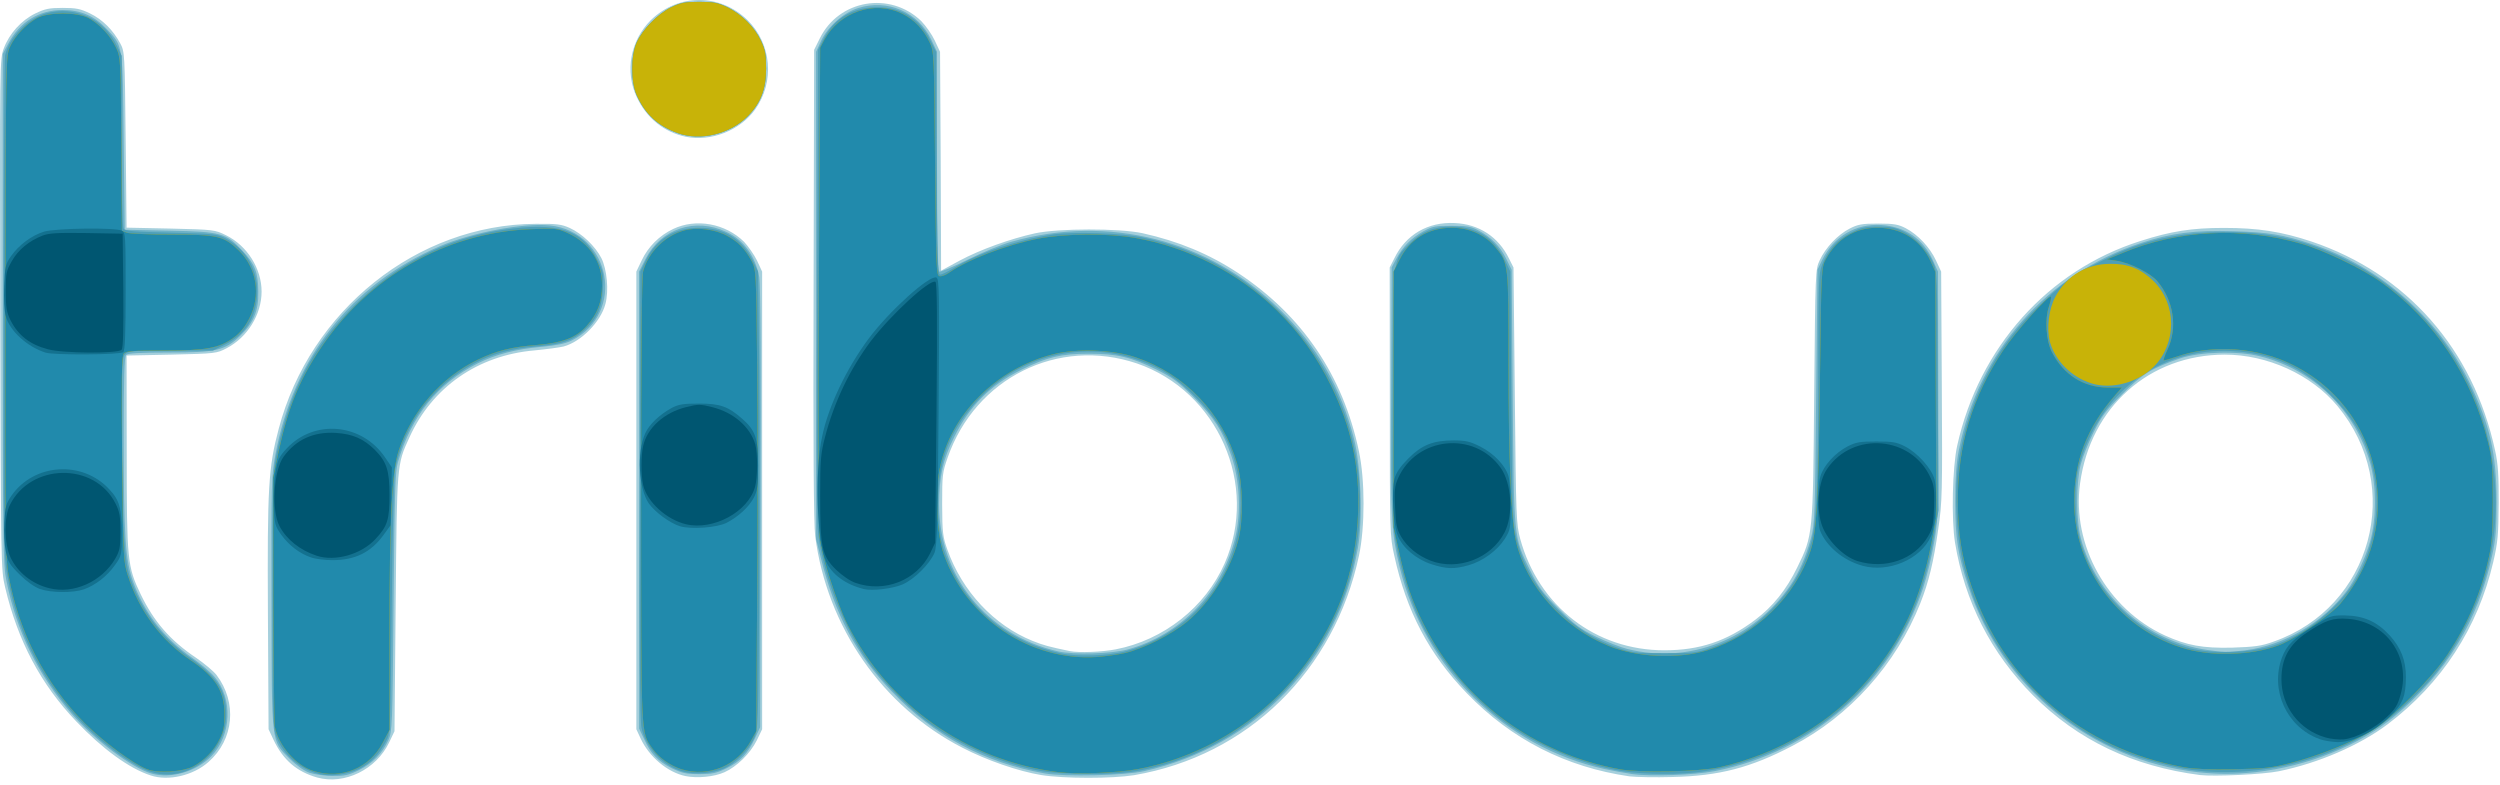 <?xml version="1.0" encoding="UTF-8"?>

<svg version="1.2" baseProfile="tiny" width="189.99mm" height="59.68mm" viewBox="1035 11862 18999 5968" preserveAspectRatio="xMidYMid" fill-rule="evenodd" stroke-width="28.222" stroke-linejoin="round" xmlns="http://www.w3.org/2000/svg" xmlns:xlink="http://www.w3.org/1999/xlink" xml:space="preserve">
 <g visibility="visible" id="Slide_1">
  <g id="Drawing_1">
   <path fill="rgb(165,207,220)" stroke="none" d="M 3446,17771 L 3446,17771 C 3291,17727 3187,17638 3115,17487 L 3076,17404 3071,16524 3071,16524 C 3066,15564 3075,15414 3153,15121 L 3153,15121 C 3390,14220 4207,13568 5104,13563 L 5104,13563 C 5268,13561 5303,13567 5364,13594 L 5364,13594 C 5460,13638 5559,13734 5605,13823 L 5605,13823 C 5648,13908 5663,14073 5636,14172 L 5636,14172 C 5600,14309 5451,14459 5319,14495 L 5319,14495 C 5287,14503 5188,14516 5096,14525 L 5096,14525 C 4667,14562 4319,14805 4147,15185 L 4147,15185 C 4050,15396 4052,15383 4042,16447 L 4033,17419 3993,17503 3993,17503 C 3895,17710 3653,17828 3446,17771 Z M 2180,17755 L 2180,17755 C 2017,17702 1815,17555 1615,17345 L 1615,17345 C 1345,17063 1170,16732 1074,16326 L 1074,16326 C 1042,16191 1042,16161 1037,14250 L 1037,14250 C 1033,12323 1033,12313 1064,12229 L 1064,12229 C 1106,12117 1197,12016 1304,11964 L 1304,11964 C 1377,11929 1409,11922 1511,11922 L 1511,11922 C 1614,11922 1647,11929 1719,11964 L 1719,11964 C 1814,12010 1894,12090 1948,12190 L 1948,12190 C 1983,12255 1983,12263 1990,12924 L 1997,13592 2331,13599 2331,13599 C 2661,13607 2668,13608 2753,13650 L 2753,13650 C 2913,13729 3023,13902 3023,14078 L 3023,14078 C 3023,14252 2916,14425 2758,14508 L 2758,14508 C 2682,14548 2673,14549 2340,14557 L 1997,14564 1998,15300 1998,15300 C 1998,16124 2003,16166 2104,16378 L 2104,16378 C 2205,16587 2329,16730 2528,16863 L 2528,16863 C 2590,16906 2658,16963 2680,16991 L 2680,16991 C 2839,17200 2814,17482 2619,17653 L 2619,17653 C 2503,17756 2314,17800 2180,17755 Z M 6245,17760 L 6245,17760 C 6109,17732 5968,17614 5903,17473 L 5871,17404 5871,15664 5871,13926 5911,13842 5911,13842 C 5961,13736 6046,13652 6151,13602 L 6151,13602 C 6325,13519 6548,13560 6690,13700 L 6690,13700 C 6721,13733 6766,13797 6788,13842 L 6827,13926 6827,15664 6827,17404 6786,17489 6786,17489 C 6737,17588 6633,17690 6540,17731 L 6540,17731 C 6461,17766 6334,17778 6245,17760 Z M 8947,17752 L 8947,17752 C 8773,17723 8533,17640 8350,17545 L 8350,17545 C 7742,17233 7320,16628 7230,15935 L 7230,15935 C 7219,15849 7214,15244 7218,14025 L 7222,12241 7265,12154 7265,12154 C 7410,11859 7799,11793 8036,12022 L 8036,12022 C 8070,12057 8117,12123 8139,12170 L 8179,12256 8184,13088 8187,13919 8327,13843 8327,13843 C 8486,13758 8712,13677 8901,13635 L 8901,13635 C 9082,13597 9537,13596 9717,13634 L 9717,13634 C 9991,13695 10225,13792 10446,13938 L 10446,13938 C 10932,14260 11241,14716 11362,15290 L 11362,15290 C 11409,15508 11409,15868 11363,16083 L 11363,16083 C 11177,16961 10519,17605 9654,17753 L 9654,17753 C 9486,17780 9123,17780 8947,17752 Z M 9513,16797 L 9513,16797 C 9878,16727 10196,16476 10342,16143 L 10342,16143 C 10604,15547 10290,14835 9675,14624 L 9675,14624 C 9077,14422 8449,14733 8237,15339 L 8237,15339 C 8197,15452 8195,15475 8195,15695 L 8195,15695 C 8196,15909 8200,15942 8235,16040 L 8235,16040 C 8348,16357 8589,16614 8881,16732 L 8881,16732 C 8964,16766 9012,16778 9165,16810 L 9165,16810 C 9237,16824 9408,16817 9513,16797 Z M 13418,17762 L 13418,17762 C 12934,17692 12520,17480 12182,17130 L 12182,17130 C 11894,16832 11723,16506 11631,16085 L 11631,16085 C 11597,15933 11597,15912 11597,14914 L 11596,13895 11632,13824 11632,13824 C 11719,13645 11887,13547 12090,13557 L 12090,13557 C 12274,13565 12422,13661 12503,13827 L 12537,13895 12547,14868 12547,14868 C 12556,15795 12558,15846 12588,15957 L 12588,15957 C 12728,16470 13161,16804 13684,16804 L 13684,16804 C 13950,16804 14158,16735 14373,16573 L 14373,16573 C 14508,16472 14612,16342 14694,16173 L 14694,16173 C 14813,15928 14813,15933 14822,14860 L 14822,14860 C 14831,13928 14831,13909 14864,13840 L 14864,13840 C 14907,13745 15003,13644 15092,13599 L 15092,13599 C 15154,13567 15186,13561 15310,13561 L 15310,13561 C 15430,13561 15464,13568 15519,13597 L 15519,13597 C 15612,13646 15701,13742 15747,13840 L 15787,13926 15792,14796 15792,14796 C 15797,15606 15795,15680 15765,15882 L 15765,15882 C 15730,16131 15693,16285 15628,16448 L 15628,16448 C 15445,16910 15091,17305 14657,17530 L 14657,17530 C 14341,17696 14100,17759 13745,17767 L 13745,17767 C 13616,17771 13468,17768 13418,17762 Z M 17754,17752 L 17754,17752 C 17244,17686 16827,17488 16486,17147 L 16486,17147 C 16167,16827 15966,16435 15892,15984 L 15892,15984 C 15864,15809 15872,15412 15909,15248 L 15909,15248 C 16075,14502 16598,13917 17300,13694 L 17300,13694 C 17533,13619 17691,13594 17936,13594 L 17936,13594 C 18194,13594 18375,13622 18600,13697 L 18600,13697 C 19325,13941 19831,14515 19997,15287 L 19997,15287 C 20019,15385 20025,15478 20024,15687 L 20024,15687 C 20022,15927 20018,15982 19983,16132 L 19983,16132 C 19866,16634 19591,17056 19179,17367 L 19179,17367 C 18967,17526 18656,17661 18354,17723 L 18354,17723 C 18237,17747 17863,17765 17754,17752 Z M 18313,16738 L 18313,16738 C 19060,16478 19309,15561 18799,14948 L 18799,14948 C 18599,14708 18266,14557 17942,14557 L 17942,14557 C 17369,14558 16922,14955 16843,15534 L 16843,15534 C 16777,16004 17050,16491 17487,16691 L 17487,16691 C 17655,16767 17775,16789 17997,16784 L 17997,16784 C 18168,16778 18221,16772 18313,16738 Z M 6245,12901 L 6245,12901 C 6081,12866 5949,12760 5874,12600 L 5874,12600 C 5782,12404 5826,12170 5981,12015 L 5981,12015 C 6190,11811 6507,11811 6716,12015 L 6716,12015 C 6900,12196 6924,12485 6773,12695 L 6773,12695 C 6658,12854 6438,12941 6245,12901 Z"/>
   <path fill="rgb(108,177,199)" stroke="none" d="M 2187,17741 L 2187,17741 C 2037,17698 1752,17484 1578,17285 L 1578,17285 C 1322,16988 1161,16662 1084,16277 L 1084,16277 C 1058,16153 1056,16006 1056,14207 L 1056,12271 1097,12195 1097,12195 C 1185,12028 1331,11938 1511,11938 L 1511,11938 C 1651,11938 1753,11984 1847,12083 L 1847,12083 C 1971,12217 1967,12186 1975,12939 L 1983,13608 2324,13615 2324,13615 C 2718,13623 2753,13633 2877,13767 L 2877,13767 C 2972,13868 2997,13932 2998,14078 L 2998,14078 C 3001,14224 2963,14315 2860,14414 L 2860,14414 C 2747,14525 2678,14541 2319,14541 L 2319,14541 C 2100,14541 2006,14547 1994,14559 L 1994,14559 C 1980,14573 1975,14730 1975,15179 L 1975,15179 C 1976,15936 1987,16117 2047,16283 L 2047,16283 C 2131,16517 2279,16710 2494,16860 L 2494,16860 C 2558,16905 2637,16971 2665,17005 L 2665,17005 C 2806,17170 2796,17449 2641,17609 L 2641,17609 C 2527,17726 2335,17782 2187,17741 Z M 3387,17735 L 3387,17735 C 3345,17719 3287,17679 3234,17626 L 3234,17626 C 3095,17485 3100,17537 3098,16440 L 3098,16440 C 3096,15528 3097,15484 3128,15316 L 3128,15316 C 3266,14578 3703,14025 4376,13734 L 4376,13734 C 4621,13629 5012,13555 5212,13575 L 5212,13575 C 5678,13623 5795,14242 5379,14450 L 5379,14450 C 5331,14474 5264,14487 5150,14498 L 5150,14498 C 4954,14515 4801,14556 4667,14623 L 4667,14623 C 4359,14778 4162,15022 4059,15375 L 4059,15375 C 4038,15447 4034,15602 4026,16440 L 4026,16440 C 4018,17393 4016,17421 3986,17488 L 3986,17488 C 3939,17590 3867,17662 3764,17714 L 3764,17714 C 3685,17753 3654,17760 3564,17759 L 3564,17759 C 3504,17759 3425,17747 3387,17735 Z M 8976,17740 L 8976,17740 C 8513,17657 8133,17454 7811,17116 L 7811,17116 C 7541,16835 7381,16533 7274,16106 L 7237,15961 7237,14108 7237,12256 7274,12175 7274,12175 C 7324,12066 7444,11958 7557,11923 L 7557,11923 C 7780,11852 8013,11953 8113,12164 L 8156,12256 8156,13087 8156,13087 C 8156,13627 8162,13920 8172,13926 L 8172,13926 C 8180,13931 8277,13891 8388,13836 L 8388,13836 C 8498,13781 8649,13719 8722,13699 L 8722,13699 C 9456,13490 10224,13684 10762,14215 L 10762,14215 C 11044,14492 11227,14811 11325,15197 L 11325,15197 C 11378,15408 11393,15810 11354,16029 L 11354,16029 C 11208,16878 10581,17532 9728,17723 L 9728,17723 C 9581,17756 9127,17766 8976,17740 Z M 9607,16797 L 9607,16797 C 10007,16686 10316,16367 10421,15954 L 10421,15954 C 10468,15764 10457,15512 10393,15327 L 10393,15327 C 10327,15137 10264,15039 10107,14881 L 10107,14881 C 9991,14764 9948,14733 9827,14672 L 9827,14672 C 9629,14575 9523,14550 9310,14550 L 9310,14550 C 9100,14550 8992,14576 8801,14670 L 8801,14670 C 8563,14787 8403,14946 8285,15187 L 8285,15187 C 8201,15353 8172,15486 8172,15696 L 8172,15696 C 8171,16241 8533,16687 9075,16812 L 9075,16812 C 9192,16839 9484,16831 9607,16797 Z M 13441,17745 L 13441,17745 C 13388,17737 13291,17720 13228,17706 L 13228,17706 C 12468,17538 11859,16940 11673,16177 L 11673,16177 C 11606,15899 11602,15808 11607,14822 L 11611,13895 11645,13831 11645,13831 C 11696,13736 11759,13672 11850,13621 L 11850,13621 C 11922,13581 11944,13578 12067,13578 L 12067,13578 C 12180,13578 12215,13583 12267,13611 L 12267,13611 C 12368,13665 12434,13732 12480,13825 L 12523,13912 12531,14875 12531,14875 C 12541,15966 12537,15938 12663,16196 L 12663,16196 C 12723,16320 12755,16362 12879,16487 L 12879,16487 C 13005,16613 13044,16642 13167,16702 L 13167,16702 C 13248,16741 13353,16782 13403,16794 L 13403,16794 C 13870,16912 14361,16720 14639,16313 L 14639,16313 C 14704,16218 14758,16095 14797,15954 L 14797,15954 C 14826,15847 14829,15781 14837,14875 L 14847,13912 14884,13835 14884,13835 C 14971,13659 15139,13560 15331,13572 L 15331,13572 C 15515,13584 15650,13677 15725,13842 L 15763,13926 15765,14853 15765,14853 C 15768,15738 15767,15787 15735,15977 L 15735,15977 C 15717,16085 15679,16243 15651,16328 L 15651,16328 C 15412,17050 14811,17578 14063,17723 L 14063,17723 C 13910,17752 13578,17764 13441,17745 Z M 6139,17700 L 6139,17700 C 6034,17646 5980,17590 5929,17477 L 5892,17399 5892,15663 5891,13927 5941,13829 5941,13829 C 6059,13599 6320,13513 6556,13625 L 6556,13625 C 6687,13685 6776,13808 6805,13968 L 6805,13968 C 6815,14022 6819,14654 6816,15721 L 6812,17388 6773,17472 6773,17472 C 6717,17590 6665,17646 6558,17700 L 6558,17700 C 6480,17738 6449,17745 6349,17745 L 6349,17745 C 6249,17745 6220,17738 6139,17700 Z M 17734,17730 L 17734,17730 C 16928,17636 16248,17086 15994,16320 L 15994,16320 C 15914,16081 15894,15955 15894,15673 L 15894,15673 C 15894,15487 15903,15377 15922,15280 L 15922,15280 C 16071,14532 16594,13942 17311,13707 L 17311,13707 C 17537,13633 17719,13610 18009,13619 L 18009,13619 C 18273,13627 18385,13645 18598,13715 L 18598,13715 C 19115,13885 19561,14272 19797,14758 L 19797,14758 C 19958,15091 20007,15304 20008,15673 L 20008,15673 C 20008,15882 20002,15960 19974,16085 L 19974,16085 C 19867,16582 19630,16972 19233,17305 L 19233,17305 C 18963,17528 18573,17686 18177,17730 L 18177,17730 C 18012,17747 17889,17747 17734,17730 Z M 18099,16804 L 18099,16804 C 18398,16765 18688,16594 18872,16349 L 18872,16349 C 18936,16261 19013,16099 19048,15973 L 19048,15973 C 19095,15806 19095,15552 19048,15384 L 19048,15384 C 18935,14981 18615,14670 18211,14570 L 18211,14570 C 18041,14527 17753,14535 17602,14586 L 17602,14586 C 17387,14660 17313,14705 17161,14859 L 17161,14859 C 17037,14983 17005,15027 16944,15150 L 16944,15150 C 16905,15228 16862,15338 16848,15391 L 16848,15391 C 16812,15527 16812,15820 16849,15954 L 16849,15954 C 16970,16401 17349,16735 17808,16801 L 17808,16801 C 17932,16820 17972,16820 18099,16804 Z M 6186,12874 L 6186,12874 C 6036,12820 5940,12732 5874,12586 L 5874,12586 C 5828,12484 5828,12285 5874,12184 L 5874,12184 C 5919,12084 6034,11968 6134,11918 L 6134,11918 C 6207,11883 6238,11876 6349,11876 L 6349,11876 C 6460,11876 6490,11883 6565,11918 L 6565,11918 C 6674,11973 6768,12066 6818,12172 L 6818,12172 C 6851,12243 6857,12278 6857,12384 L 6857,12384 C 6857,12540 6815,12648 6714,12749 L 6714,12749 C 6580,12882 6358,12935 6186,12874 Z"/>
   <path fill="rgb(77,159,184)" stroke="none" d="M 3459,17744 L 3459,17744 C 3316,17709 3187,17597 3136,17464 L 3136,17464 C 3108,17392 3107,17336 3107,16424 L 3107,16424 C 3107,15478 3108,15457 3140,15296 L 3140,15296 C 3242,14824 3409,14502 3720,14191 L 3720,14191 C 4042,13870 4429,13673 4863,13608 L 4863,13608 C 5273,13547 5464,13608 5575,13836 L 5575,13836 C 5620,13927 5624,13942 5617,14060 L 5617,14060 C 5609,14205 5571,14288 5473,14374 L 5473,14374 C 5384,14452 5310,14477 5119,14494 L 5119,14494 C 4918,14511 4774,14551 4632,14628 L 4632,14628 C 4323,14796 4110,15082 4037,15430 L 4037,15430 C 4029,15475 4018,15899 4012,16470 L 4012,16470 C 4002,17432 4002,17434 3968,17498 L 3968,17498 C 3915,17597 3849,17664 3763,17706 L 3763,17706 C 3673,17749 3544,17766 3459,17744 Z M 2169,17724 L 2169,17724 C 2017,17670 1757,17471 1594,17286 L 1594,17286 C 1327,16984 1162,16642 1092,16242 L 1092,16242 C 1062,16072 1062,16013 1063,14195 L 1063,14195 C 1063,13164 1068,12303 1074,12281 L 1074,12281 C 1106,12145 1243,12005 1380,11965 L 1380,11965 C 1599,11902 1828,12004 1923,12209 L 1960,12286 1960,12931 1960,12931 C 1960,13310 1965,13586 1974,13599 L 1974,13599 C 1986,13619 2049,13623 2335,13630 L 2335,13630 C 2658,13637 2685,13641 2747,13672 L 2747,13672 C 2911,13759 3001,13922 2989,14108 L 2989,14108 C 2977,14283 2900,14403 2747,14480 L 2653,14526 2331,14526 2331,14526 C 2040,14526 2008,14529 1985,14554 L 1985,14554 C 1962,14578 1960,14638 1961,15104 L 1961,15104 C 1962,15807 1978,16114 2021,16242 L 2021,16242 C 2107,16499 2260,16705 2475,16858 L 2475,16858 C 2689,17007 2754,17110 2754,17293 L 2754,17293 C 2754,17596 2447,17824 2169,17724 Z M 6223,17725 L 6223,17725 C 6072,17682 5941,17543 5910,17392 L 5910,17392 C 5898,17336 5893,16798 5898,15620 L 5901,13926 5943,13840 5943,13840 C 6024,13677 6162,13593 6349,13593 L 6349,13593 C 6536,13593 6675,13677 6755,13840 L 6796,13926 6805,14662 6805,14662 C 6808,15068 6808,15850 6805,16402 L 6805,16402 C 6798,17387 6796,17405 6765,17475 L 6765,17475 C 6724,17564 6622,17664 6539,17702 L 6539,17702 C 6451,17740 6314,17751 6223,17725 Z M 8940,17721 L 8940,17721 C 8664,17671 8346,17535 8107,17366 L 8107,17366 C 7944,17250 7718,17019 7610,16859 L 7610,16859 C 7421,16578 7273,16172 7248,15870 L 7248,15870 C 7242,15786 7240,14935 7245,13979 L 7252,12241 7287,12171 7287,12171 C 7362,12016 7494,11929 7664,11918 L 7664,11918 C 7863,11904 8020,11993 8106,12170 L 8149,12256 8153,13102 8153,13102 C 8157,13827 8161,13949 8179,13949 L 8179,13949 C 8191,13949 8235,13928 8276,13903 L 8276,13903 C 8466,13786 8767,13684 9036,13644 L 9036,13644 C 9195,13621 9565,13633 9721,13667 L 9721,13667 C 10129,13755 10473,13941 10761,14230 L 10761,14230 C 11284,14751 11486,15484 11308,16198 L 11308,16198 C 11113,16975 10457,17585 9669,17723 L 9669,17723 C 9498,17752 9106,17751 8940,17721 Z M 9591,16811 L 9591,16811 C 9785,16760 9982,16648 10125,16504 L 10125,16504 C 10359,16272 10478,15957 10461,15628 L 10461,15628 C 10444,15331 10338,15096 10123,14883 L 10123,14883 C 9970,14730 9867,14662 9688,14599 L 9688,14599 C 9226,14436 8717,14584 8405,14973 L 8405,14973 C 8234,15186 8165,15390 8165,15687 L 8165,15687 C 8165,15920 8189,16024 8276,16204 L 8276,16204 C 8435,16526 8729,16749 9098,16827 L 9098,16827 C 9219,16854 9462,16846 9591,16811 Z M 13365,17723 L 13365,17723 C 13060,17674 12713,17529 12469,17349 L 12469,17349 C 12215,17164 11978,16883 11837,16602 L 11837,16602 C 11762,16454 11686,16218 11648,16014 L 11648,16014 C 11616,15846 11615,15807 11618,14891 L 11618,14891 C 11621,13801 11616,13843 11746,13714 L 11746,13714 C 11839,13621 11931,13584 12067,13584 L 12067,13584 C 12254,13584 12389,13667 12468,13831 L 12513,13926 12520,14868 12520,14868 C 12526,15676 12531,15825 12553,15923 L 12553,15923 C 12604,16150 12700,16323 12870,16494 L 12870,16494 C 13010,16633 13150,16722 13327,16784 L 13327,16784 C 13440,16824 13465,16826 13684,16826 L 13684,16826 C 13903,16826 13928,16824 14041,16784 L 14041,16784 C 14225,16720 14360,16634 14505,16487 L 14505,16487 C 14646,16343 14733,16200 14792,16007 L 14792,16007 C 14840,15857 14853,15571 14853,14689 L 14853,14689 C 14854,14001 14855,13944 14882,13874 L 14882,13874 C 14926,13761 14994,13684 15100,13631 L 15100,13631 C 15178,13591 15210,13584 15309,13584 L 15309,13584 C 15403,13584 15440,13592 15503,13623 L 15503,13623 C 15595,13669 15679,13758 15725,13855 L 15725,13855 C 15757,13925 15758,13943 15761,14833 L 15767,15741 15728,15963 15728,15963 C 15650,16404 15515,16705 15251,17022 L 15251,17022 C 14945,17390 14479,17648 13988,17724 L 13988,17724 C 13811,17751 13539,17749 13365,17723 Z M 17694,17714 L 17694,17714 C 17547,17694 17317,17632 17170,17573 L 17170,17573 C 16675,17371 16260,16957 16052,16455 L 16052,16455 C 16025,16392 15984,16262 15958,16166 L 15958,16166 C 15899,15932 15884,15585 15923,15345 L 15923,15345 C 15995,14915 16187,14532 16476,14240 L 16476,14240 C 16636,14079 16799,13943 16872,13910 L 16872,13910 C 16903,13897 16978,13859 17041,13828 L 17041,13828 C 17316,13688 17603,13625 17952,13625 L 17952,13625 C 18310,13626 18594,13695 18911,13860 L 18911,13860 C 19874,14362 20276,15570 19805,16556 L 19805,16556 C 19666,16847 19525,17034 19268,17261 L 19268,17261 C 18880,17606 18252,17786 17694,17714 Z M 18308,16769 L 18308,16769 C 18547,16691 18811,16480 18937,16267 L 18937,16267 C 19057,16067 19117,15781 19090,15558 L 19090,15558 C 19054,15272 18957,15076 18749,14868 L 18749,14868 C 18533,14650 18299,14546 17997,14530 L 17997,14530 C 17441,14502 16983,14849 16832,15414 L 16832,15414 C 16797,15546 16800,15807 16841,15956 L 16841,15956 C 16949,16361 17271,16681 17679,16789 L 17679,16789 C 17847,16833 18140,16824 18308,16769 Z M 6186,12874 L 6186,12874 C 6036,12820 5940,12732 5874,12586 L 5874,12586 C 5828,12484 5828,12285 5874,12184 L 5874,12184 C 5919,12084 6034,11968 6134,11918 L 6134,11918 C 6207,11883 6238,11876 6349,11876 L 6349,11876 C 6460,11876 6490,11883 6565,11918 L 6565,11918 C 6674,11973 6768,12066 6818,12172 L 6818,12172 C 6851,12243 6857,12278 6857,12384 L 6857,12384 C 6857,12540 6815,12648 6714,12749 L 6714,12749 C 6580,12882 6358,12935 6186,12874 Z"/>
   <path fill="rgb(200,179,8)" stroke="none" d="M 3417,17721 L 3417,17721 C 3284,17681 3149,17525 3123,17381 L 3123,17381 C 3119,17352 3114,16914 3112,16409 L 3111,15491 3151,15300 3151,15300 C 3223,14964 3307,14755 3471,14510 L 3471,14510 C 3832,13967 4422,13631 5060,13604 L 5060,13604 C 5257,13596 5271,13597 5349,13633 L 5349,13633 C 5518,13711 5612,13853 5610,14033 L 5610,14033 C 5610,14157 5575,14248 5493,14340 L 5493,14340 C 5414,14428 5311,14467 5120,14483 L 5120,14483 C 4925,14498 4811,14526 4669,14594 L 4669,14594 C 4388,14729 4166,14984 4065,15286 L 4065,15286 C 4013,15442 3995,15797 3995,16700 L 3995,17409 3945,17504 3945,17504 C 3844,17700 3630,17788 3417,17721 Z M 9077,17730 L 9077,17730 C 8384,17642 7788,17224 7475,16606 L 7475,16606 C 7394,16446 7281,16090 7263,15938 L 7263,15938 C 7256,15872 7253,15066 7258,14025 L 7268,12225 7300,12164 7300,12164 C 7415,11953 7680,11863 7889,11965 L 7889,11965 C 7983,12011 8055,12087 8101,12186 L 8101,12186 C 8133,12253 8134,12282 8141,13106 L 8141,13106 C 8149,13899 8150,13956 8175,13961 L 8175,13961 C 8190,13964 8221,13953 8244,13937 L 8244,13937 C 8385,13836 8682,13723 8923,13676 L 8923,13676 C 9126,13637 9454,13634 9661,13670 L 9661,13670 C 10062,13739 10448,13936 10738,14220 L 10738,14220 C 10915,14395 11040,14570 11149,14791 L 11149,14791 C 11306,15113 11368,15406 11356,15756 L 11356,15756 C 11341,16160 11231,16503 11010,16833 L 11010,16833 C 10710,17282 10220,17606 9687,17706 L 9687,17706 C 9534,17736 9219,17748 9077,17730 Z M 9583,16825 L 9583,16825 C 9721,16794 9937,16685 10056,16587 L 10056,16587 C 10232,16441 10383,16200 10445,15968 L 10445,15968 C 10485,15818 10482,15539 10436,15384 L 10436,15384 C 10328,15006 10041,14704 9668,14578 L 9668,14578 C 9493,14519 9219,14509 9039,14554 L 9039,14554 C 8603,14665 8253,15018 8176,15426 L 8176,15426 C 8140,15614 8155,15926 8206,16071 L 8206,16071 C 8377,16561 8863,16888 9371,16855 L 9371,16855 C 9434,16850 9530,16837 9583,16825 Z M 2153,17708 L 2153,17708 C 2050,17669 1819,17498 1679,17358 L 1679,17358 C 1379,17058 1177,16664 1100,16234 L 1100,16234 C 1076,16095 1074,15938 1076,14186 L 1076,14186 C 1079,12311 1080,12290 1110,12220 L 1110,12220 C 1148,12135 1232,12046 1315,12000 L 1315,12000 C 1402,11953 1622,11953 1709,12000 L 1709,12000 C 1793,12046 1876,12135 1917,12225 L 1917,12225 C 1952,12300 1952,12309 1957,12959 L 1961,13616 2000,13631 2000,13631 C 2021,13638 2176,13645 2345,13645 L 2345,13645 C 2690,13645 2734,13656 2847,13763 L 2847,13763 C 2987,13898 3021,14107 2928,14285 L 2928,14285 C 2894,14350 2858,14395 2809,14429 L 2809,14429 C 2700,14508 2602,14526 2278,14526 L 2278,14526 C 2044,14526 1991,14530 1975,14549 L 1975,14549 C 1960,14566 1957,14740 1963,15350 L 1963,15350 C 1971,16103 1973,16131 2006,16234 L 2006,16234 C 2091,16503 2258,16728 2483,16879 L 2483,16879 C 2673,17006 2740,17112 2741,17290 L 2741,17290 C 2741,17379 2734,17420 2705,17477 L 2705,17477 C 2662,17567 2588,17642 2503,17687 L 2503,17687 C 2421,17728 2236,17740 2153,17708 Z M 6214,17708 L 6214,17708 C 6127,17680 6040,17619 5992,17549 L 5992,17549 C 5904,17422 5908,17491 5907,15662 L 5907,15662 C 5907,14550 5912,13961 5923,13924 L 5923,13924 C 5961,13780 6089,13653 6235,13613 L 6235,13613 C 6331,13587 6470,13604 6560,13654 L 6560,13654 C 6647,13701 6697,13753 6748,13848 L 6748,13848 C 6780,13910 6782,13925 6789,14640 L 6789,14640 C 6794,15041 6794,15830 6789,16393 L 6782,17419 6746,17484 6746,17484 C 6643,17679 6421,17772 6214,17708 Z M 13350,17709 L 13350,17709 C 12692,17591 12146,17189 11851,16599 L 11851,16599 C 11766,16429 11718,16289 11669,16064 L 11626,15870 11626,14898 11626,13926 11669,13840 11669,13840 C 11747,13680 11886,13594 12067,13593 L 12067,13593 C 12202,13593 12322,13646 12401,13743 L 12401,13743 C 12499,13863 12499,13863 12499,14623 L 12499,14623 C 12499,15341 12519,15824 12556,15977 L 12556,15977 C 12634,16316 12910,16628 13258,16770 L 13258,16770 C 13473,16859 13791,16872 14011,16804 L 14011,16804 C 14378,16689 14681,16396 14795,16045 L 14795,16045 C 14842,15898 14855,15663 14866,14732 L 14866,14732 C 14876,13903 14877,13895 14911,13831 L 14911,13831 C 14993,13678 15132,13593 15301,13593 L 15301,13593 C 15485,13592 15634,13687 15707,13848 L 15742,13926 15746,14857 15751,15786 15712,15993 15712,15993 C 15629,16420 15495,16715 15237,17019 L 15237,17019 C 14958,17351 14550,17592 14102,17693 L 14102,17693 C 13956,17726 13502,17736 13350,17709 Z M 17633,17693 L 17633,17693 C 16861,17556 16260,17042 16016,16313 L 16016,16313 C 15942,16093 15915,15921 15914,15673 L 15914,15673 C 15912,15247 16023,14879 16259,14524 L 16259,14524 C 16352,14384 16605,14100 16622,14117 L 16622,14117 C 16625,14122 16618,14155 16606,14192 L 16606,14192 C 16573,14286 16584,14451 16629,14538 L 16629,14538 C 16717,14710 16868,14806 17051,14807 L 17160,14807 17107,14868 17107,14868 C 16894,15113 16798,15363 16798,15674 L 16798,15674 C 16797,16194 17153,16660 17656,16796 L 17656,16796 C 17880,16856 18200,16837 18386,16752 L 18386,16752 C 18515,16693 18759,16524 18820,16451 L 18820,16451 C 19009,16222 19105,15966 19106,15685 L 19106,15685 C 19106,15232 18861,14835 18458,14634 L 18458,14634 C 18192,14502 17853,14477 17577,14572 L 17577,14572 C 17531,14588 17486,14601 17479,14601 L 17479,14601 C 17474,14601 17486,14562 17509,14514 L 17509,14514 C 17585,14350 17554,14146 17430,13999 L 17430,13999 C 17378,13938 17222,13859 17122,13844 L 17048,13833 17165,13785 17165,13785 C 17584,13609 18071,13584 18526,13715 L 18526,13715 C 18691,13762 18989,13905 19129,14005 L 19129,14005 C 19534,14294 19820,14722 19944,15225 L 19944,15225 C 19974,15350 19979,15407 19979,15664 L 19979,15664 C 19979,15893 19973,15990 19952,16085 L 19952,16085 C 19894,16359 19790,16602 19635,16837 L 19635,16837 C 19516,17015 19200,17334 19060,17415 L 19060,17415 C 18908,17504 18650,17607 18455,17657 L 18455,17657 C 18299,17698 18249,17703 18013,17708 L 18013,17708 C 17835,17712 17709,17706 17633,17693 Z M 16928,14775 L 16928,14775 C 16776,14727 16652,14603 16613,14458 L 16613,14458 C 16587,14359 16605,14209 16655,14117 L 16655,14117 C 16741,13957 16891,13868 17071,13867 L 17071,13867 C 17209,13865 17305,13904 17401,13998 L 17401,13998 C 17579,14173 17579,14473 17401,14651 L 17401,14651 C 17280,14770 17080,14824 16928,14775 Z M 6186,12874 L 6186,12874 C 6036,12820 5940,12732 5874,12586 L 5874,12586 C 5828,12484 5828,12285 5874,12184 L 5874,12184 C 5919,12084 6034,11968 6134,11918 L 6134,11918 C 6207,11883 6238,11876 6349,11876 L 6349,11876 C 6460,11876 6490,11883 6565,11918 L 6565,11918 C 6674,11973 6768,12066 6818,12172 L 6818,12172 C 6851,12243 6857,12278 6857,12384 L 6857,12384 C 6857,12540 6815,12648 6714,12749 L 6714,12749 C 6580,12882 6358,12935 6186,12874 Z"/>
   <path fill="rgb(33,138,172)" stroke="none" d="M 3417,17721 L 3417,17721 C 3284,17681 3149,17525 3123,17381 L 3123,17381 C 3119,17352 3114,16914 3112,16409 L 3111,15491 3151,15300 3151,15300 C 3223,14964 3307,14755 3471,14510 L 3471,14510 C 3832,13967 4422,13631 5060,13604 L 5060,13604 C 5257,13596 5271,13597 5349,13633 L 5349,13633 C 5518,13711 5612,13853 5610,14033 L 5610,14033 C 5610,14157 5575,14248 5493,14340 L 5493,14340 C 5414,14428 5311,14467 5120,14483 L 5120,14483 C 4925,14498 4811,14526 4669,14594 L 4669,14594 C 4388,14729 4166,14984 4065,15286 L 4065,15286 C 4013,15442 3995,15797 3995,16700 L 3995,17409 3945,17504 3945,17504 C 3844,17700 3630,17788 3417,17721 Z M 9077,17730 L 9077,17730 C 8384,17642 7788,17224 7475,16606 L 7475,16606 C 7394,16446 7281,16090 7263,15938 L 7263,15938 C 7256,15872 7253,15066 7258,14025 L 7268,12225 7300,12164 7300,12164 C 7415,11953 7680,11863 7889,11965 L 7889,11965 C 7983,12011 8055,12087 8101,12186 L 8101,12186 C 8133,12253 8134,12282 8141,13106 L 8141,13106 C 8149,13899 8150,13956 8175,13961 L 8175,13961 C 8190,13964 8221,13953 8244,13937 L 8244,13937 C 8385,13836 8682,13723 8923,13676 L 8923,13676 C 9126,13637 9454,13634 9661,13670 L 9661,13670 C 10062,13739 10448,13936 10738,14220 L 10738,14220 C 10915,14395 11040,14570 11149,14791 L 11149,14791 C 11306,15113 11368,15406 11356,15756 L 11356,15756 C 11341,16160 11231,16503 11010,16833 L 11010,16833 C 10710,17282 10220,17606 9687,17706 L 9687,17706 C 9534,17736 9219,17748 9077,17730 Z M 9583,16825 L 9583,16825 C 9721,16794 9937,16685 10056,16587 L 10056,16587 C 10232,16441 10383,16200 10445,15968 L 10445,15968 C 10485,15818 10482,15539 10436,15384 L 10436,15384 C 10328,15006 10041,14704 9668,14578 L 9668,14578 C 9493,14519 9219,14509 9039,14554 L 9039,14554 C 8603,14665 8253,15018 8176,15426 L 8176,15426 C 8140,15614 8155,15926 8206,16071 L 8206,16071 C 8377,16561 8863,16888 9371,16855 L 9371,16855 C 9434,16850 9530,16837 9583,16825 Z M 2153,17708 L 2153,17708 C 2050,17669 1819,17498 1679,17358 L 1679,17358 C 1379,17058 1177,16664 1100,16234 L 1100,16234 C 1076,16095 1074,15938 1076,14186 L 1076,14186 C 1079,12311 1080,12290 1110,12220 L 1110,12220 C 1148,12135 1232,12046 1315,12000 L 1315,12000 C 1402,11953 1622,11953 1709,12000 L 1709,12000 C 1793,12046 1876,12135 1917,12225 L 1917,12225 C 1952,12300 1952,12309 1957,12959 L 1961,13616 2000,13631 2000,13631 C 2021,13638 2176,13645 2345,13645 L 2345,13645 C 2690,13645 2734,13656 2847,13763 L 2847,13763 C 2987,13898 3021,14107 2928,14285 L 2928,14285 C 2894,14350 2858,14395 2809,14429 L 2809,14429 C 2700,14508 2602,14526 2278,14526 L 2278,14526 C 2044,14526 1991,14530 1975,14549 L 1975,14549 C 1960,14566 1957,14740 1963,15350 L 1963,15350 C 1971,16103 1973,16131 2006,16234 L 2006,16234 C 2091,16503 2258,16728 2483,16879 L 2483,16879 C 2673,17006 2740,17112 2741,17290 L 2741,17290 C 2741,17379 2734,17420 2705,17477 L 2705,17477 C 2662,17567 2588,17642 2503,17687 L 2503,17687 C 2421,17728 2236,17740 2153,17708 Z M 6214,17708 L 6214,17708 C 6127,17680 6040,17619 5992,17549 L 5992,17549 C 5904,17422 5908,17491 5907,15662 L 5907,15662 C 5907,14550 5912,13961 5923,13924 L 5923,13924 C 5961,13780 6089,13653 6235,13613 L 6235,13613 C 6331,13587 6470,13604 6560,13654 L 6560,13654 C 6647,13701 6697,13753 6748,13848 L 6748,13848 C 6780,13910 6782,13925 6789,14640 L 6789,14640 C 6794,15041 6794,15830 6789,16393 L 6782,17419 6746,17484 6746,17484 C 6643,17679 6421,17772 6214,17708 Z M 13350,17709 L 13350,17709 C 12692,17591 12146,17189 11851,16599 L 11851,16599 C 11766,16429 11718,16289 11669,16064 L 11626,15870 11626,14898 11626,13926 11669,13840 11669,13840 C 11747,13680 11886,13594 12067,13593 L 12067,13593 C 12202,13593 12322,13646 12401,13743 L 12401,13743 C 12499,13863 12499,13863 12499,14623 L 12499,14623 C 12499,15341 12519,15824 12556,15977 L 12556,15977 C 12634,16316 12910,16628 13258,16770 L 13258,16770 C 13473,16859 13791,16872 14011,16804 L 14011,16804 C 14378,16689 14681,16396 14795,16045 L 14795,16045 C 14842,15898 14855,15663 14866,14732 L 14866,14732 C 14876,13903 14877,13895 14911,13831 L 14911,13831 C 14993,13678 15132,13593 15301,13593 L 15301,13593 C 15485,13592 15634,13687 15707,13848 L 15742,13926 15746,14857 15751,15786 15712,15993 15712,15993 C 15629,16420 15495,16715 15237,17019 L 15237,17019 C 14958,17351 14550,17592 14102,17693 L 14102,17693 C 13956,17726 13502,17736 13350,17709 Z M 17633,17693 L 17633,17693 C 16861,17556 16260,17042 16016,16313 L 16016,16313 C 15942,16093 15915,15921 15914,15673 L 15914,15673 C 15912,15247 16023,14879 16259,14524 L 16259,14524 C 16352,14384 16605,14100 16622,14117 L 16622,14117 C 16625,14122 16618,14155 16606,14192 L 16606,14192 C 16573,14286 16584,14451 16629,14538 L 16629,14538 C 16717,14710 16868,14806 17051,14807 L 17160,14807 17107,14868 17107,14868 C 16894,15113 16798,15363 16798,15674 L 16798,15674 C 16797,16194 17153,16660 17656,16796 L 17656,16796 C 17880,16856 18200,16837 18386,16752 L 18386,16752 C 18515,16693 18759,16524 18820,16451 L 18820,16451 C 19009,16222 19105,15966 19106,15685 L 19106,15685 C 19106,15232 18861,14835 18458,14634 L 18458,14634 C 18192,14502 17853,14477 17577,14572 L 17577,14572 C 17531,14588 17486,14601 17479,14601 L 17479,14601 C 17474,14601 17486,14562 17509,14514 L 17509,14514 C 17585,14350 17554,14146 17430,13999 L 17430,13999 C 17378,13938 17222,13859 17122,13844 L 17048,13833 17165,13785 17165,13785 C 17584,13609 18071,13584 18526,13715 L 18526,13715 C 18691,13762 18989,13905 19129,14005 L 19129,14005 C 19534,14294 19820,14722 19944,15225 L 19944,15225 C 19974,15350 19979,15407 19979,15664 L 19979,15664 C 19979,15893 19973,15990 19952,16085 L 19952,16085 C 19894,16359 19790,16602 19635,16837 L 19635,16837 C 19516,17015 19200,17334 19060,17415 L 19060,17415 C 18908,17504 18650,17607 18455,17657 L 18455,17657 C 18299,17698 18249,17703 18013,17708 L 18013,17708 C 17835,17712 17709,17706 17633,17693 Z"/>
   <path fill="rgb(19,113,143)" stroke="none" d="M 18661,17478 L 18661,17478 C 18413,17388 18285,17107 18377,16859 L 18377,16859 C 18414,16763 18459,16719 18629,16613 L 18629,16613 C 18745,16541 18753,16538 18855,16539 L 18855,16539 C 18999,16541 19099,16586 19196,16691 L 19196,16691 C 19282,16787 19319,16879 19319,17008 L 19319,17008 C 19318,17154 19296,17210 19199,17305 L 19199,17305 C 19081,17420 18913,17503 18801,17502 L 18801,17502 C 18756,17500 18692,17491 18661,17478 Z M 1338,16338 L 1338,16338 C 1297,16323 1236,16280 1184,16228 L 1184,16228 C 1108,16153 1095,16132 1079,16052 L 1079,16052 C 1068,16000 1063,15905 1068,15830 L 1068,15830 C 1074,15714 1080,15691 1122,15629 L 1122,15629 C 1293,15383 1661,15358 1866,15581 L 1866,15581 C 1944,15664 1960,15724 1960,15924 L 1960,15924 C 1960,16082 1959,16086 1909,16156 L 1909,16156 C 1849,16241 1761,16309 1672,16341 L 1672,16341 C 1589,16369 1425,16368 1338,16338 Z M 7602,16339 L 7602,16339 C 7462,16305 7357,16228 7313,16130 L 7313,16130 C 7242,15975 7225,15447 7283,15179 L 7283,15179 C 7330,14950 7468,14662 7636,14436 L 7636,14436 C 7794,14224 8098,13951 8151,13971 L 8151,13971 C 8173,13979 8175,14076 8168,14994 L 8168,14994 C 8161,15862 8156,16014 8137,16063 L 8137,16063 C 8100,16149 7983,16265 7893,16304 L 7893,16304 C 7817,16336 7665,16354 7602,16339 Z M 11914,16150 L 11914,16150 C 11800,16114 11693,16024 11658,15934 L 11658,15934 C 11622,15850 11609,15590 11633,15499 L 11633,15499 C 11646,15452 11677,15407 11738,15346 L 11738,15346 C 11841,15243 11926,15209 12083,15209 L 12083,15209 C 12174,15209 12207,15217 12285,15256 L 12285,15256 C 12389,15309 12477,15401 12499,15482 L 12499,15482 C 12508,15512 12515,15614 12515,15712 L 12515,15712 C 12515,15880 12513,15889 12471,15957 L 12471,15957 C 12413,16047 12302,16128 12194,16158 L 12194,16158 C 12087,16188 12028,16187 11914,16150 Z M 15187,16161 L 15187,16161 C 15041,16120 14914,16013 14866,15893 L 14866,15893 C 14847,15842 14848,15560 14869,15484 L 14869,15484 C 14891,15403 14980,15304 15077,15254 L 15077,15254 C 15140,15222 15171,15217 15294,15217 L 15294,15217 C 15418,15217 15449,15222 15513,15255 L 15513,15255 C 15608,15304 15714,15422 15736,15503 L 15736,15503 C 15761,15599 15746,15855 15709,15938 L 15709,15938 C 15632,16113 15386,16217 15187,16161 Z M 3398,16098 L 3398,16098 C 3310,16068 3231,16006 3173,15927 L 3173,15927 C 3125,15859 3122,15847 3116,15705 L 3116,15705 C 3112,15620 3119,15505 3130,15447 L 3130,15447 C 3146,15354 3157,15331 3215,15269 L 3215,15269 C 3425,15045 3787,15079 3962,15339 L 4013,15414 4008,15634 4002,15855 3951,15926 3951,15926 C 3855,16059 3735,16119 3562,16119 L 3562,16119 C 3504,16119 3430,16110 3398,16098 Z M 6202,15861 L 6202,15861 C 6127,15838 6012,15754 5965,15687 L 5965,15687 C 5889,15577 5873,15301 5938,15156 L 5938,15156 C 5968,15088 6046,15014 6140,14962 L 6140,14962 C 6194,14934 6228,14929 6349,14929 L 6349,14929 C 6507,14929 6568,14950 6676,15045 L 6676,15045 C 6776,15132 6796,15192 6796,15400 L 6796,15400 C 6796,15556 6791,15589 6764,15644 L 6764,15644 C 6725,15717 6647,15788 6557,15835 L 6557,15835 C 6485,15872 6285,15887 6202,15861 Z M 1382,14542 L 1382,14542 C 1244,14499 1108,14377 1079,14265 L 1079,14265 C 1068,14225 1063,14135 1067,14036 L 1067,14036 C 1073,13885 1077,13868 1119,13808 L 1119,13808 C 1179,13723 1277,13650 1371,13622 L 1371,13622 C 1463,13596 1913,13590 1961,13615 L 1961,13615 C 1989,13631 1990,13652 1990,14076 L 1990,14076 C 1990,14401 1985,14525 1972,14538 L 1972,14538 C 1951,14559 1448,14562 1382,14542 Z"/>
   <path fill="rgb(0,86,113)" stroke="none" d="M 18710,17467 L 18710,17467 C 18509,17410 18373,17233 18373,17024 L 18373,17024 C 18373,16867 18431,16760 18567,16669 L 18567,16669 C 18706,16576 18764,16556 18878,16565 L 18878,16565 C 19170,16586 19359,16855 19279,17139 L 19279,17139 C 19257,17220 19239,17250 19176,17309 L 19176,17309 C 19087,17395 18935,17473 18845,17481 L 18845,17481 C 18809,17484 18748,17478 18710,17467 Z M 1409,16332 L 1409,16332 C 1278,16300 1168,16211 1115,16098 L 1115,16098 C 1067,15995 1064,15796 1109,15702 L 1109,15702 C 1266,15380 1755,15372 1913,15689 L 1913,15689 C 1944,15751 1950,15785 1950,15901 L 1950,15901 C 1950,16024 1945,16048 1910,16109 L 1910,16109 C 1808,16283 1593,16379 1409,16332 Z M 7535,16291 L 7535,16291 C 7496,16278 7434,16235 7388,16191 L 7388,16191 C 7281,16085 7268,16024 7268,15627 L 7268,15627 C 7268,15357 7273,15307 7304,15187 L 7304,15187 C 7374,14916 7495,14665 7654,14453 L 7654,14453 C 7806,14254 8103,13979 8144,14004 L 8144,14004 C 8156,14011 8159,14266 8152,15000 L 8142,15986 8103,16068 8103,16068 C 8003,16272 7756,16370 7535,16291 Z M 11905,16122 L 11905,16122 C 11807,16083 11731,16020 11684,15942 L 11684,15942 C 11650,15883 11643,15851 11637,15719 L 11637,15719 C 11631,15588 11634,15554 11660,15496 L 11660,15496 C 11800,15181 12237,15135 12438,15415 L 12438,15415 C 12523,15534 12538,15774 12469,15908 L 12469,15908 C 12368,16106 12113,16203 11905,16122 Z M 15152,16126 L 15152,16126 C 15040,16092 14910,15956 14876,15839 L 14876,15839 C 14836,15705 14855,15520 14920,15426 L 14920,15426 C 15117,15136 15566,15175 15708,15496 L 15708,15496 C 15733,15551 15737,15588 15733,15717 L 15733,15717 C 15728,15851 15722,15880 15685,15942 L 15685,15942 C 15583,16114 15363,16191 15152,16126 Z M 3441,16085 L 3441,16085 C 3316,16044 3213,15962 3160,15862 L 3160,15862 C 3096,15744 3114,15439 3190,15333 L 3190,15333 C 3285,15202 3419,15141 3589,15152 L 3589,15152 C 3715,15160 3799,15197 3883,15280 L 3883,15280 C 3973,15371 3995,15436 3995,15623 L 3995,15623 C 3995,15812 3980,15860 3889,15958 L 3889,15958 C 3782,16075 3581,16132 3441,16085 Z M 6248,15846 L 6248,15846 C 6099,15810 5952,15676 5923,15549 L 5923,15549 C 5906,15474 5906,15325 5923,15250 L 5923,15250 C 5954,15113 6083,14997 6249,14956 L 6249,14956 C 6341,14933 6357,14933 6447,14956 L 6447,14956 C 6610,14996 6736,15106 6775,15240 L 6775,15240 C 6794,15309 6793,15491 6773,15562 L 6773,15562 C 6721,15752 6456,15895 6248,15846 Z M 1398,14516 L 1398,14516 C 1262,14480 1174,14412 1115,14296 L 1115,14296 C 1085,14234 1079,14202 1079,14074 L 1079,14074 C 1079,13937 1083,13920 1125,13846 L 1125,13846 C 1174,13759 1257,13692 1357,13653 L 1357,13653 C 1408,13633 1474,13630 1693,13633 L 1967,13638 1972,14068 1972,14068 C 1974,14374 1971,14506 1959,14520 L 1959,14520 C 1933,14550 1513,14548 1398,14516 Z"/>
  </g>
 </g>
</svg>